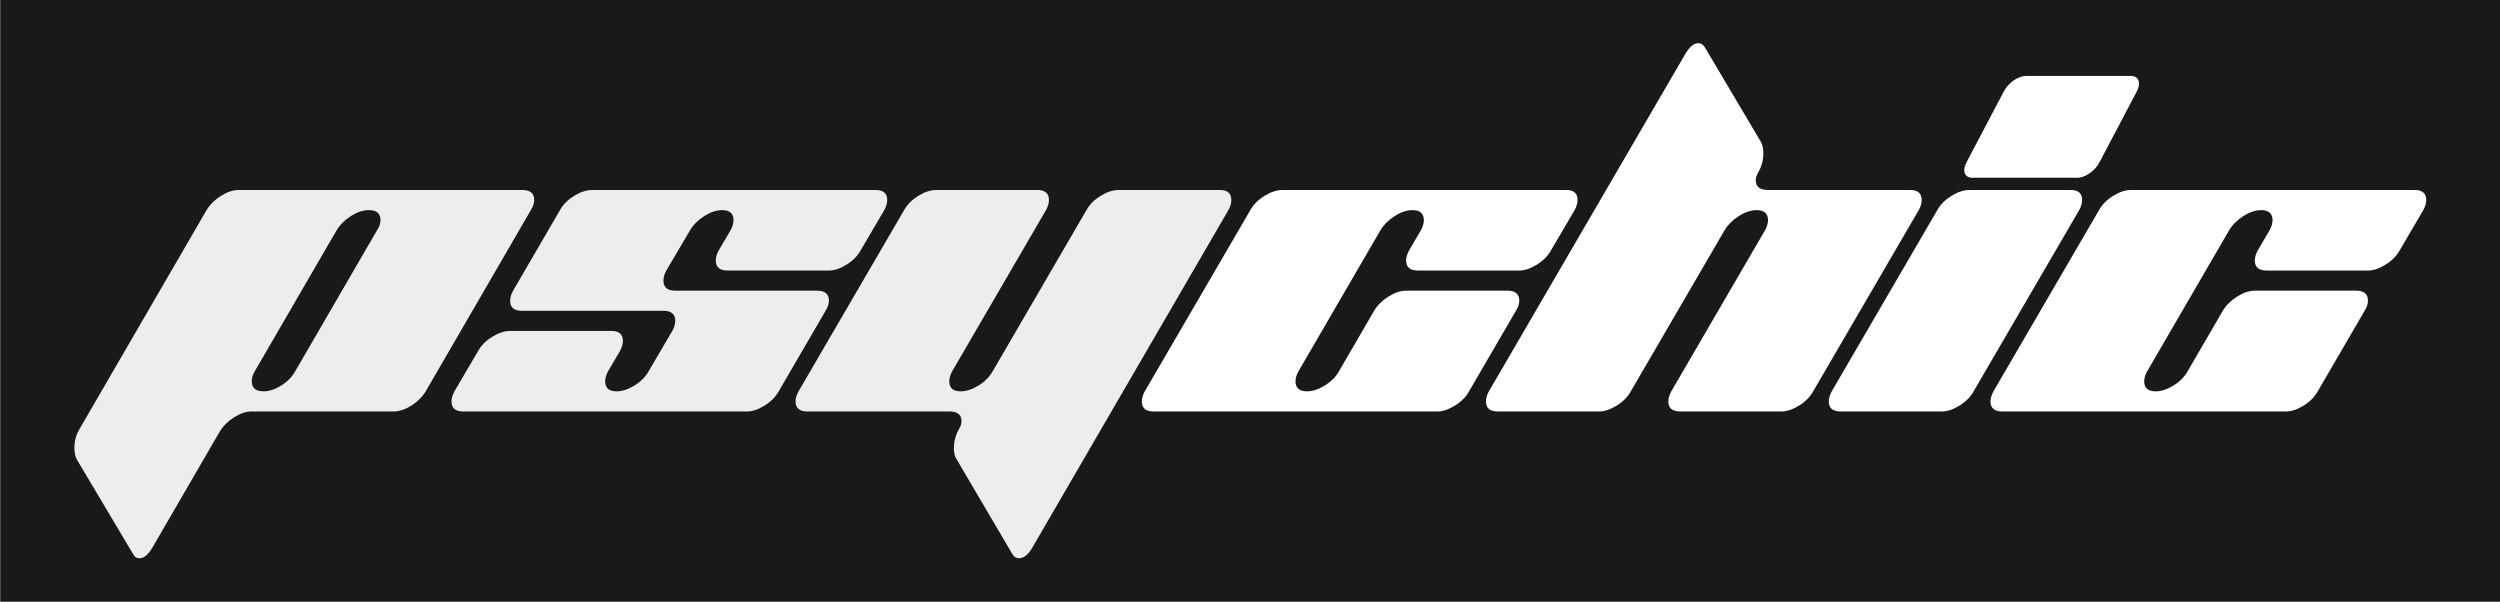 <?xml version="1.0" encoding="UTF-8"?>
<svg xmlns="http://www.w3.org/2000/svg" xmlns:xlink="http://www.w3.org/1999/xlink" width="483.2pt" height="116.3pt" viewBox="0 0 483.2 116.3" version="1.1">
<rect x="0" y="0" width="483.2" height="116.3" fill="#808080" stroke="none"/>
<defs>
<clipPath id="clip1">
  <path d="M 0 0 L 483.199 0 L 483.199 116.301 L 0 116.301 Z M 0 0 "/>
</clipPath>
</defs>
<g id="surface1">
<g clip-path="url(#clip1)" clip-rule="nonzero">
<path style=" stroke:none;fill-rule:evenodd;fill:rgb(10.594%,9.813%,9.424%);fill-opacity:1;" d="M 0.098 116.27 L 483.23 116.27 L 483.23 -0.02 L 0.098 -0.02 Z M 0.098 116.27 "/>
</g>
<path style=" stroke:none;fill-rule:evenodd;fill:rgb(92.577%,92.969%,92.969%);fill-opacity:1;" d="M 46.129 36.723 C 45.039 36.723 43.898 37.102 42.703 37.855 C 41.504 38.613 40.578 39.531 39.922 40.613 L 15.363 82.934 C 14.711 84.016 14.383 85.23 14.383 86.582 C 14.383 87.5 14.543 88.258 14.871 88.852 L 25.727 107.094 C 25.996 107.633 26.406 107.902 26.949 107.902 C 27.82 107.902 28.664 107.203 29.48 105.797 L 42.469 83.422 C 43.121 82.34 44.043 81.422 45.23 80.664 C 46.43 79.906 47.57 79.527 48.66 79.527 L 76.078 79.527 C 77.164 79.527 78.309 79.148 79.508 78.395 C 80.703 77.637 81.629 76.719 82.281 75.637 L 102.602 40.613 C 103.039 39.91 103.254 39.262 103.254 38.668 C 103.254 37.371 102.492 36.723 100.969 36.723 Z M 57.066 71.746 C 56.465 72.828 55.57 73.746 54.371 74.504 C 53.172 75.258 52.031 75.637 50.945 75.637 C 49.418 75.637 48.66 74.988 48.66 73.691 C 48.66 73.098 48.848 72.449 49.242 71.758 L 65.062 44.504 C 65.715 43.426 66.641 42.504 67.836 41.75 C 69.035 40.992 70.172 40.613 71.266 40.613 C 72.789 40.613 73.547 41.262 73.547 42.559 C 73.547 43.152 73.332 43.805 72.883 44.492 Z M 57.066 71.746 "/>
<path style=" stroke:none;fill-rule:evenodd;fill:rgb(92.577%,92.969%,92.969%);fill-opacity:1;" d="M 160.219 52.289 C 161.254 52.289 162.383 51.91 163.605 51.152 C 164.828 50.398 165.742 49.477 166.34 48.398 L 170.91 40.613 C 171.289 39.91 171.48 39.262 171.48 38.668 C 171.48 37.371 170.746 36.723 169.277 36.723 L 114.438 36.723 C 113.348 36.723 112.191 37.102 110.969 37.855 C 109.742 38.613 108.828 39.531 108.234 40.613 L 99.172 56.18 C 98.789 56.883 98.605 57.531 98.605 58.125 C 98.605 59.422 99.34 60.07 100.809 60.07 L 128.227 60.07 C 129.746 60.07 130.512 60.719 130.512 62.016 C 130.512 62.613 130.324 63.262 129.941 63.961 L 125.371 71.746 C 124.773 72.828 123.863 73.746 122.637 74.504 C 121.414 75.258 120.258 75.637 119.164 75.637 C 117.699 75.637 116.965 74.988 116.965 73.691 C 116.965 73.098 117.156 72.449 117.535 71.746 L 119.82 67.855 C 120.203 67.152 120.395 66.504 120.395 65.91 C 120.395 64.613 119.66 63.961 118.191 63.961 L 98.605 63.961 C 97.516 63.961 96.359 64.34 95.137 65.098 C 93.91 65.855 92.996 66.773 92.402 67.855 L 87.832 75.637 C 87.449 76.34 87.262 76.988 87.262 77.582 C 87.262 78.879 88.023 79.527 89.543 79.527 L 144.387 79.527 C 145.422 79.527 146.551 79.148 147.773 78.395 C 148.996 77.637 149.91 76.719 150.508 75.637 L 159.566 60.07 C 159.996 59.367 160.219 58.719 160.219 58.125 C 160.219 56.828 159.453 56.18 157.934 56.18 L 130.512 56.18 C 128.988 56.18 128.227 55.531 128.227 54.219 C 128.227 53.613 128.414 52.965 128.812 52.246 L 133.371 44.504 C 134.023 43.426 134.945 42.504 136.145 41.75 C 137.34 40.992 138.484 40.613 139.57 40.613 C 141.039 40.613 141.773 41.262 141.773 42.559 C 141.773 43.152 141.586 43.805 141.203 44.504 L 138.914 48.398 C 138.539 49.098 138.348 49.75 138.348 50.344 C 138.348 51.641 139.109 52.289 140.633 52.289 Z M 160.219 52.289 "/>
<path style=" stroke:none;fill-rule:evenodd;fill:rgb(92.577%,92.969%,92.969%);fill-opacity:1;" d="M 195.719 107.176 C 196.047 107.66 196.453 107.902 196.941 107.902 C 197.867 107.902 198.738 107.203 199.555 105.797 L 237.422 40.613 C 237.801 39.91 237.992 39.262 237.992 38.668 C 237.992 37.371 237.258 36.723 235.789 36.723 L 216.203 36.723 C 215.113 36.723 213.953 37.102 212.719 37.855 C 211.496 38.613 210.586 39.531 209.988 40.613 L 191.871 71.746 C 191.27 72.828 190.371 73.746 189.148 74.504 C 187.926 75.258 186.77 75.637 185.68 75.637 C 184.211 75.637 183.477 74.988 183.477 73.691 C 183.477 73.098 183.664 72.449 184.047 71.746 L 202.164 40.613 C 202.547 39.91 202.738 39.262 202.738 38.668 C 202.738 37.371 202.004 36.723 200.535 36.723 L 180.949 36.723 C 179.859 36.723 178.703 37.102 177.48 37.855 C 176.254 38.613 175.344 39.531 174.746 40.613 L 154.344 75.637 C 153.961 76.34 153.77 76.988 153.77 77.582 C 153.77 78.879 154.531 79.527 156.055 79.527 L 183.477 79.527 C 185.055 79.527 185.844 80.148 185.844 81.395 C 185.844 81.879 185.68 82.395 185.355 82.934 C 184.699 84.07 184.371 85.312 184.371 86.664 C 184.371 87.582 184.566 88.312 184.945 88.852 Z M 195.719 107.176 "/>
<path style=" stroke:none;fill-rule:evenodd;fill:rgb(100%,100%,100%);fill-opacity:1;" d="M 391.555 14.68 L 411.891 14.68 C 413.363 14.68 413.871 16.008 413.02 17.629 L 405.77 31.402 C 404.914 33.027 403.008 34.355 401.531 34.355 L 381.199 34.355 C 379.727 34.355 379.219 33.027 380.07 31.402 L 387.32 17.629 C 388.176 16.008 390.078 14.68 391.555 14.68 Z M 341.797 36.723 C 340.164 36.723 339.352 36.102 339.352 34.859 C 339.352 34.371 339.512 33.859 339.84 33.316 C 340.492 32.184 340.82 30.938 340.82 29.586 C 340.82 28.668 340.656 27.941 340.328 27.398 L 329.477 9.078 C 329.148 8.59 328.742 8.348 328.246 8.348 C 327.383 8.348 326.539 9.051 325.723 10.453 L 287.773 75.637 C 287.391 76.34 287.203 76.988 287.203 77.582 C 287.203 78.879 287.965 79.527 289.488 79.527 L 309.074 79.527 C 310.105 79.527 311.234 79.148 312.473 78.395 C 313.699 77.637 314.609 76.719 315.203 75.637 L 333.324 44.504 C 333.977 43.426 334.891 42.504 336.086 41.75 C 337.281 40.992 338.426 40.613 339.512 40.613 C 340.984 40.613 341.719 41.262 341.719 42.559 C 341.719 43.152 341.527 43.805 341.145 44.504 L 323.027 75.637 C 322.648 76.34 322.453 76.988 322.453 77.582 C 322.453 78.879 323.219 79.527 324.742 79.527 L 344.328 79.527 C 345.363 79.527 346.492 79.148 347.715 78.395 C 348.941 77.637 349.852 76.719 350.449 75.637 L 370.852 40.613 C 371.234 39.91 371.422 39.262 371.422 38.668 C 371.422 37.371 370.688 36.723 369.219 36.723 Z M 375.34 79.527 C 376.371 79.527 377.504 79.148 378.727 78.395 C 379.953 77.637 380.863 76.719 381.461 75.637 L 401.863 40.613 C 402.246 39.91 402.434 39.262 402.434 38.668 C 402.434 37.371 401.699 36.723 400.23 36.723 L 380.645 36.723 C 379.559 36.723 378.402 37.102 377.176 37.855 C 375.953 38.613 375.039 39.531 374.441 40.613 L 354.039 75.637 C 353.66 76.34 353.469 76.988 353.469 77.582 C 353.469 78.879 354.23 79.527 355.754 79.527 Z M 457.684 52.289 C 458.719 52.289 459.848 51.91 461.07 51.152 C 462.297 50.398 463.203 49.477 463.805 48.398 L 468.371 40.613 C 468.754 39.91 468.945 39.262 468.945 38.668 C 468.945 37.371 468.211 36.723 466.742 36.723 L 411.902 36.723 C 410.812 36.723 409.656 37.102 408.434 37.855 C 407.203 38.613 406.297 39.531 405.699 40.613 L 385.297 75.637 C 384.914 76.34 384.727 76.988 384.727 77.582 C 384.727 78.879 385.488 79.527 387.012 79.527 L 441.852 79.527 C 442.887 79.527 444.016 79.148 445.238 78.395 C 446.461 77.637 447.371 76.719 447.973 75.637 L 457.031 60.07 C 457.465 59.367 457.684 58.719 457.684 58.125 C 457.684 56.828 456.922 56.18 455.398 56.18 L 435.828 56.18 C 434.738 56.18 433.594 56.559 432.398 57.316 C 431.203 58.07 430.277 58.992 429.621 60.07 L 422.836 71.746 C 422.238 72.828 421.328 73.746 420.102 74.504 C 418.879 75.258 417.723 75.637 416.633 75.637 C 415.164 75.637 414.43 74.988 414.43 73.691 C 414.43 73.098 414.621 72.449 415.016 71.746 L 430.848 44.504 C 431.496 43.426 432.426 42.504 433.609 41.75 C 434.805 40.992 435.949 40.613 437.035 40.613 C 438.504 40.613 439.238 41.262 439.238 42.559 C 439.238 43.152 439.051 43.805 438.664 44.504 L 436.383 48.398 C 436.004 49.098 435.812 49.75 435.812 50.344 C 435.812 51.641 436.574 52.289 438.098 52.289 Z M 293.648 52.289 C 294.684 52.289 295.812 51.91 297.035 51.152 C 298.262 50.398 299.172 49.477 299.77 48.398 L 304.34 40.613 C 304.723 39.91 304.91 39.262 304.91 38.668 C 304.91 37.371 304.176 36.723 302.703 36.723 L 247.867 36.723 C 246.777 36.723 245.621 37.102 244.398 37.855 C 243.176 38.613 242.262 39.531 241.664 40.613 L 221.262 75.637 C 220.883 76.34 220.691 76.988 220.691 77.582 C 220.691 78.879 221.453 79.527 222.977 79.527 L 277.816 79.527 C 278.852 79.527 279.98 79.148 281.203 78.395 C 282.43 77.637 283.34 76.719 283.938 75.637 L 292.996 60.07 C 293.43 59.367 293.648 58.719 293.648 58.125 C 293.648 56.828 292.887 56.18 291.363 56.18 L 271.789 56.18 C 270.703 56.18 269.562 56.559 268.363 57.316 C 267.164 58.07 266.242 58.992 265.59 60.07 L 258.801 71.746 C 258.203 72.828 257.289 73.746 256.07 74.504 C 254.844 75.258 253.688 75.637 252.602 75.637 C 251.133 75.637 250.398 74.988 250.398 73.691 C 250.398 73.098 250.586 72.449 250.98 71.746 L 266.812 44.504 C 267.465 43.426 268.391 42.504 269.574 41.75 C 270.773 40.992 271.914 40.613 273.004 40.613 C 274.473 40.613 275.203 41.262 275.203 42.559 C 275.203 43.152 275.016 43.805 274.633 44.504 L 272.348 48.398 C 271.969 49.098 271.777 49.75 271.777 50.344 C 271.777 51.641 272.539 52.289 274.062 52.289 Z M 293.648 52.289 "/>
</g>
</svg>
